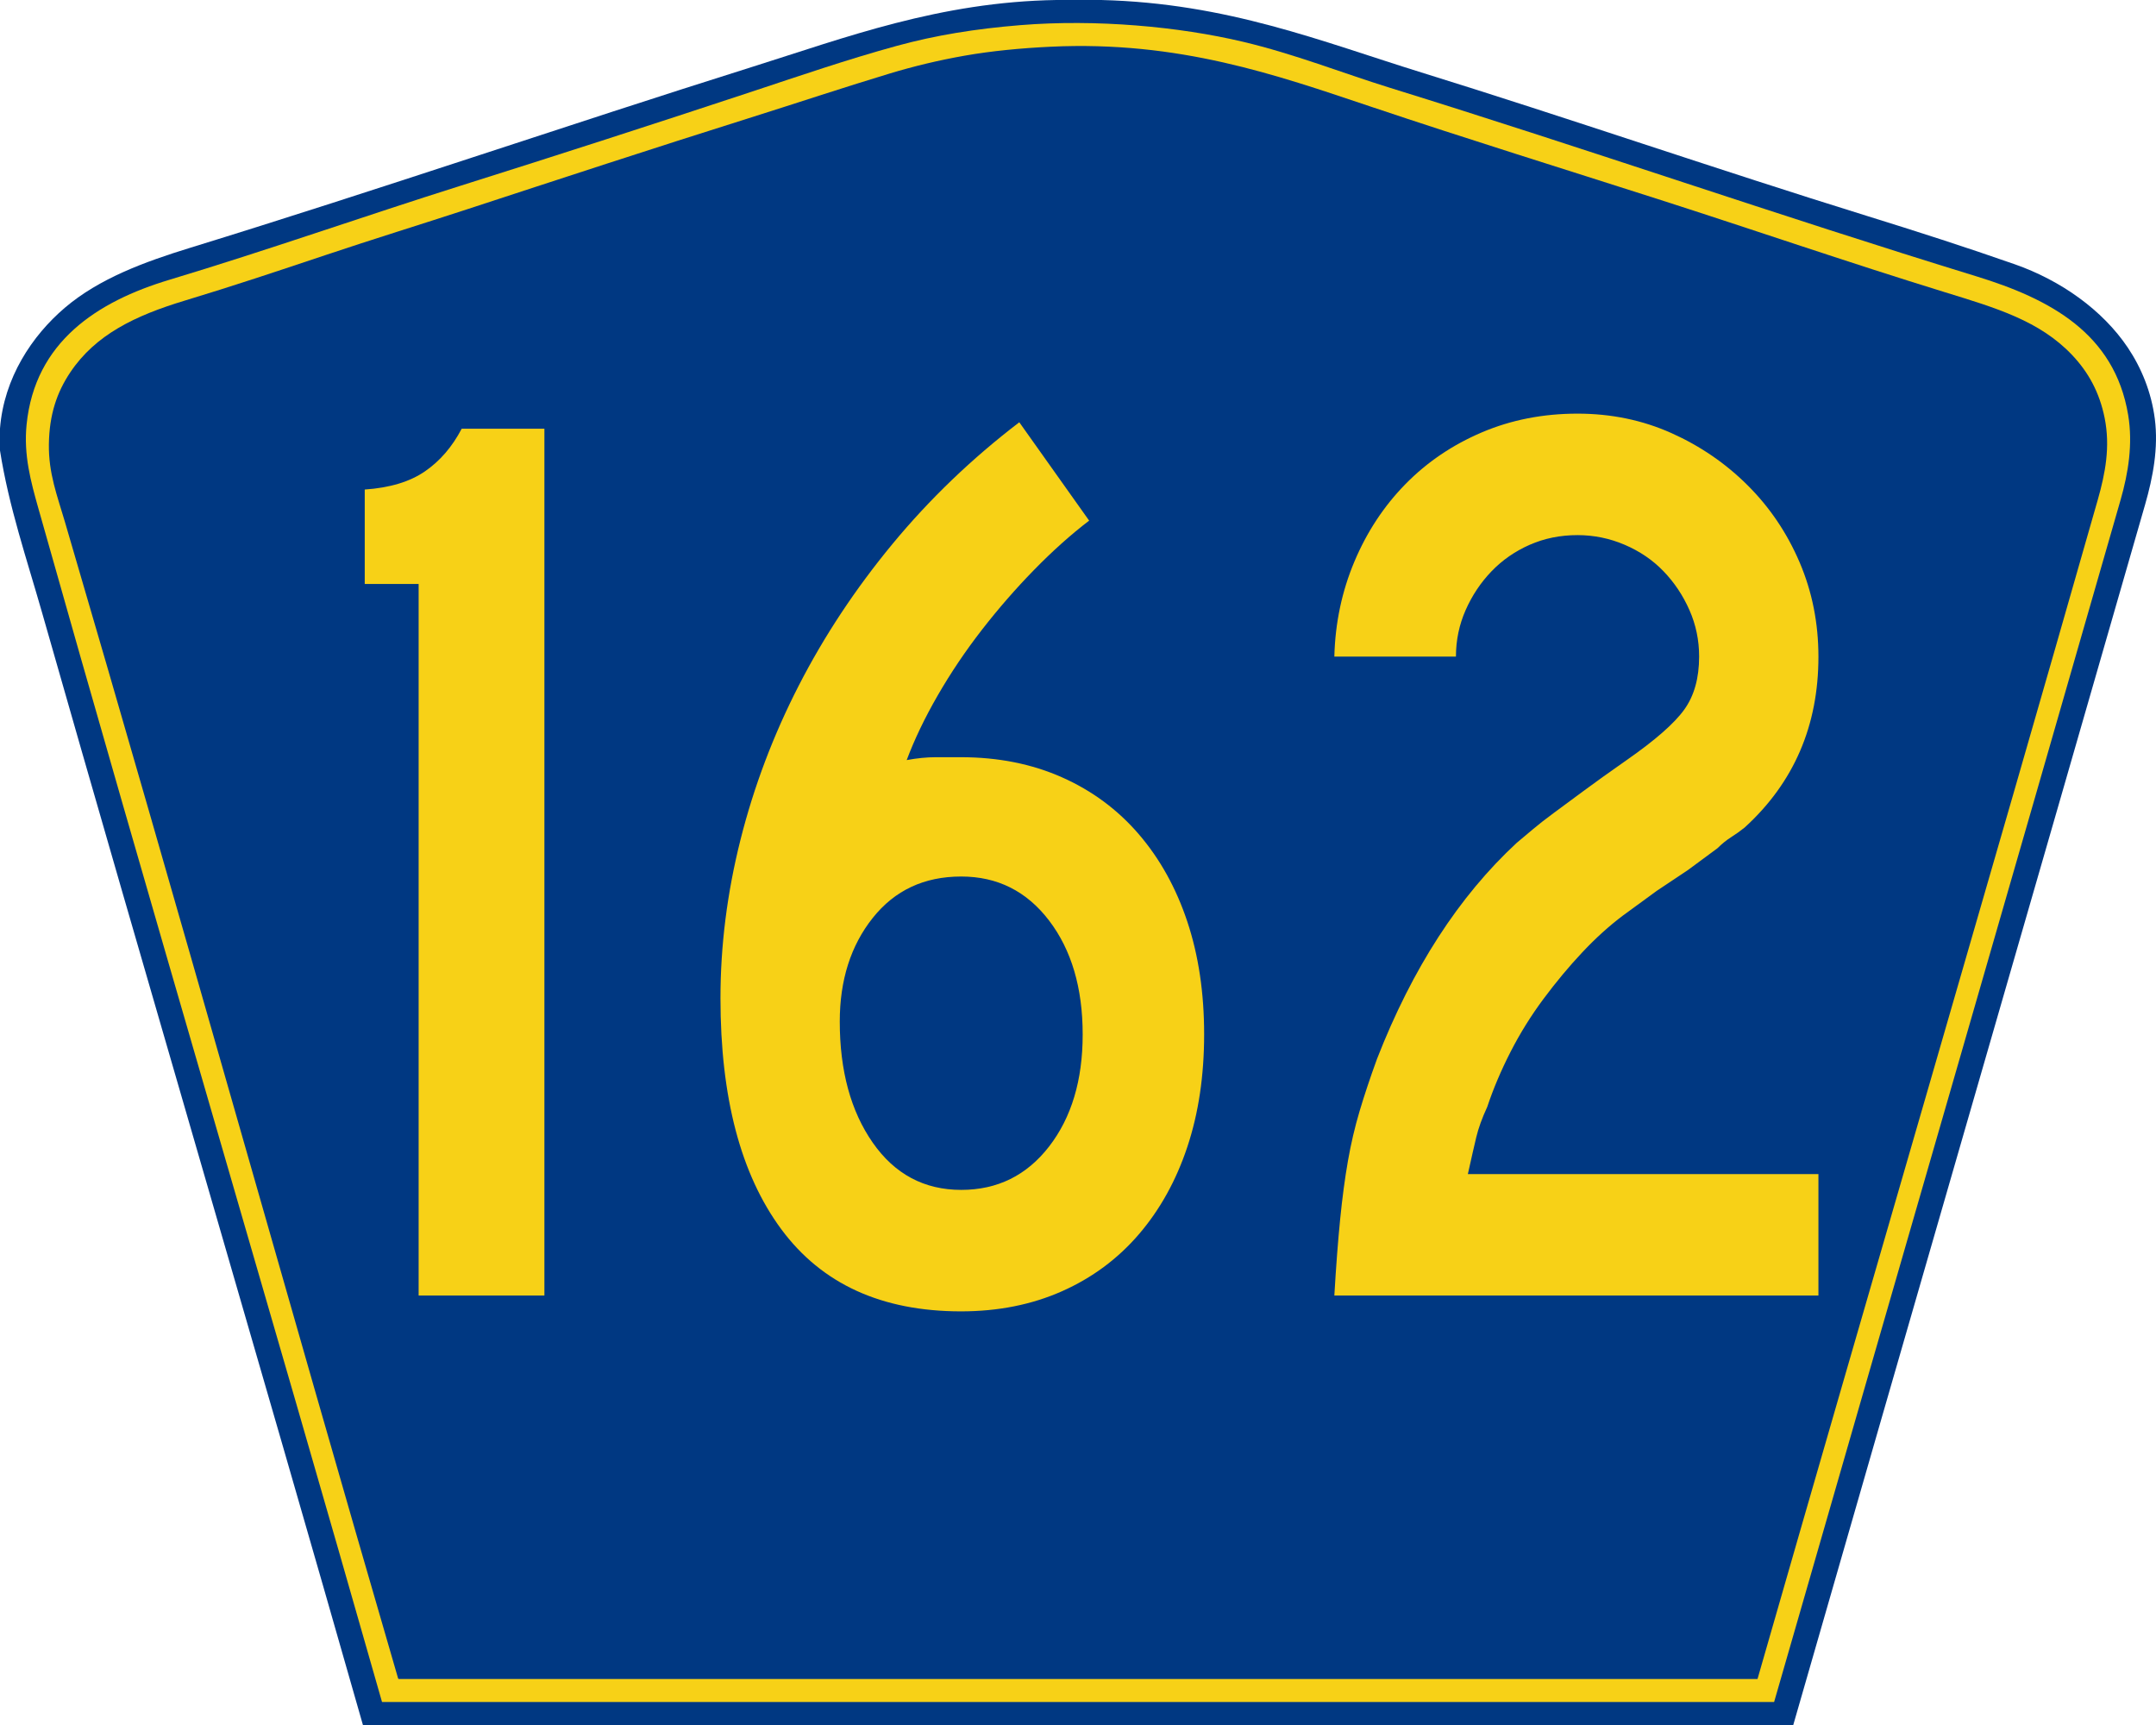 <?xml version="1.0" encoding="utf-8"?>
<!-- Generator: Adobe Illustrator 12.0.0, SVG Export Plug-In . SVG Version: 6.00 Build 51448)  -->
<!DOCTYPE svg PUBLIC "-//W3C//DTD SVG 1.1//EN" "http://www.w3.org/Graphics/SVG/1.1/DTD/svg11.dtd">
<svg  version="1.1" id="PR_Secondary_Wide" xmlns="http://www.w3.org/2000/svg" xmlns:xlink="http://www.w3.org/1999/xlink" width="750" height="600"
	 viewBox="0 0 750 600" overflow="visible" enable-background="new 0 0 750 600" xml:space="preserve">
<g id="Guides" display="none">
</g>
<path id="Outer" fill-rule="evenodd" clip-rule="evenodd" fill="#003882" d="M367.472,0c5.201,0,10.401,0,15.603,0
	c44.009,1.097,76.678,14.447,111.368,25.2c51.117,15.844,102.992,33.783,155.055,49.92c17.227,5.339,34.5,10.895,51.364,16.8
	c15.928,5.577,30.537,15.861,39.363,29.04c4.692,7.007,8.163,15.438,9.361,24.72c1.306,10.12-0.654,20.346-3.36,29.76
	C705.841,315.928,664.66,457.882,623.814,600c-165.854,0-331.709,0-497.563,0C89.38,470.705,51.519,342.402,14.642,213.119
	C9.352,194.574,3.053,176.197,0,156.72c0-2.561,0-5.12,0-7.681c1.371-17.575,11.111-32.249,22.562-41.999
	C34.48,96.893,50.135,91.117,66.246,86.16c65.522-20.159,130.69-42.532,195.377-62.88C294.184,13.038,326.852,0.649,367.472,0z"/>
<path id="Margin_2_" fill-rule="evenodd" clip-rule="evenodd" fill="#F7D117" d="M132.893,592
	C93.089,452.37,52.194,314.584,13.328,176.759c-2.611-9.26-5.138-18.492-4.082-29.043c2.885-28.844,24.581-42.85,49.699-50.405
	c33.896-10.196,68.037-22.233,101.077-32.643c34.384-10.833,67.794-21.631,101.078-32.644c17.146-5.673,33.545-11.323,50.899-16.082
	c13.404-3.675,27.372-5.938,42.977-7.201c26.465-2.141,55.158,0.526,77.309,5.761c18.077,4.271,34.729,10.921,51.38,16.082
	c69.03,21.392,134.544,44.251,203.837,65.526c25.564,7.85,48.097,19.799,52.819,48.245c1.672,10.068,0.052,20.141-2.641,29.523
	C697.801,312.839,657.463,451.913,617.155,592C455.734,592,294.313,592,132.893,592z"/>
<path id="Inner_2_" fill-rule="evenodd" clip-rule="evenodd" fill="#003882" d="M611.382,583.991c-157.477,0-314.952,0-472.429,0
	c-0.278,0.039-0.427-0.053-0.479-0.24C99.31,449.247,61.858,315.27,22.527,181.338c-2.619-8.917-5.677-16.719-5.521-26.875
	c0.157-10.28,2.766-17.976,7.442-24.956c8.773-13.097,22.532-19.729,39.849-24.956c16.166-4.88,32.686-10.373,48.971-15.838
	c16.497-5.536,33.002-10.611,48.972-15.837c32.978-10.793,65.297-21.409,97.941-31.675c16.808-5.285,32.772-10.625,49.212-15.598
	c8.467-2.561,17.096-4.638,26.166-6.238c9.241-1.631,19.609-2.629,30.007-3.12c44.659-2.109,78.292,9.771,111.386,20.877
	c33.337,11.188,66.795,21.564,99.862,32.154c32.821,10.512,66.562,22.152,99.863,32.395c17.71,5.447,32.901,9.921,44.169,21.836
	c5.627,5.948,9.487,12.935,11.283,21.836c2.015,9.991,0.252,19.262-2.4,28.555C690.799,310.321,650.855,446.543,611.382,583.991z"/>
<g>
	<path fill="#F7D117" d="M145.63,450.625v-247.5h-18.75v-32.852c8.691-0.598,15.66-2.695,20.906-6.297s9.52-8.551,12.816-14.852
		h28.777v301.5H145.63z"/>
	<path fill="#F7D117" d="M418.877,359.75c0,14.414-1.949,27.473-5.848,39.184s-9.523,21.844-16.871,30.398
		s-16.27,15.16-26.765,19.813c-10.5,4.652-22.195,6.98-35.09,6.98c-27.594,0-48.438-9.527-62.531-28.582
		c-14.098-19.055-21.145-45.84-21.145-80.352c0-18.305,2.324-36.688,6.973-55.145c4.648-18.453,11.398-36.309,20.25-53.566
		c8.852-17.254,19.727-33.684,32.625-49.289s27.602-29.711,44.102-42.316l24.3,34.215c-6.305,4.805-12.679,10.508-19.132,17.109
		s-12.527,13.582-18.23,20.934s-10.805,14.93-15.305,22.734s-8.102,15.305-10.801,22.508c3.598-0.664,6.973-1,10.121-1
		s6.07,0,8.773,0c12.895,0,24.59,2.328,35.09,6.98c10.496,4.656,19.417,11.262,26.765,19.816s12.973,18.688,16.871,30.398
		S418.877,345.34,418.877,359.75z M376.627,359.824c0-16.211-3.898-29.422-11.687-39.633c-7.789-10.211-17.977-15.316-30.563-15.316
		c-12.887,0-23.148,4.805-30.789,14.414s-11.461,21.621-11.461,36.031c0,17.117,3.82,31.156,11.461,42.117
		s17.902,16.438,30.789,16.438c12.586,0,22.773-5.027,30.563-15.086C372.729,388.73,376.627,375.742,376.627,359.824z"/>
	<path fill="#F7D117" d="M464.173,450.625c0.598-10.195,1.273-19.043,2.023-26.543s1.648-14.246,2.699-20.246
		s2.402-11.773,4.051-17.32s3.676-11.621,6.078-18.223c12.297-31.492,28.496-56.535,48.598-75.133
		c1.797-1.5,3.672-3.074,5.625-4.723c1.949-1.648,4.348-3.523,7.199-5.625c2.852-2.098,6.301-4.648,10.352-7.648
		c4.047-3,9.074-6.598,15.074-10.797c9.898-6.898,16.574-12.746,20.023-17.547c3.449-4.797,5.176-10.945,5.176-18.445
		c0-5.691-1.125-11.086-3.375-16.18s-5.25-9.586-9-13.484c-3.75-3.895-8.25-6.965-13.5-9.215c-5.25-2.246-10.727-3.371-16.422-3.371
		c-6,0-11.551,1.125-16.652,3.371c-5.102,2.25-9.523,5.32-13.273,9.215c-3.75,3.898-6.75,8.391-9,13.484s-3.375,10.488-3.375,16.18
		h-42.301c0.297-11.684,2.621-22.695,6.973-33.035c4.352-10.336,10.277-19.328,17.777-26.969s16.348-13.633,26.551-17.977
		c10.199-4.344,21.301-6.52,33.301-6.52c11.695,0,22.574,2.25,32.629,6.75s18.914,10.57,26.582,18.219s13.684,16.566,18.043,26.762
		s6.543,21.141,6.543,32.836c0,23.992-8.551,43.785-25.652,59.379c-1.5,1.203-3.078,2.328-4.727,3.375
		c-1.648,1.051-3.223,2.324-4.723,3.824l-10.348,7.645l-10.801,7.199l-11.699,8.547c-4.805,3.602-9.531,7.875-14.18,12.82
		c-4.648,4.949-9.148,10.348-13.5,16.195s-8.176,11.996-11.473,18.441c-3.301,6.449-6,12.82-8.098,19.117
		c-1.805,3.898-3.078,7.422-3.828,10.57s-1.727,7.422-2.922,12.82h121.949v42.25H464.173z"/>
</g>
</svg>
